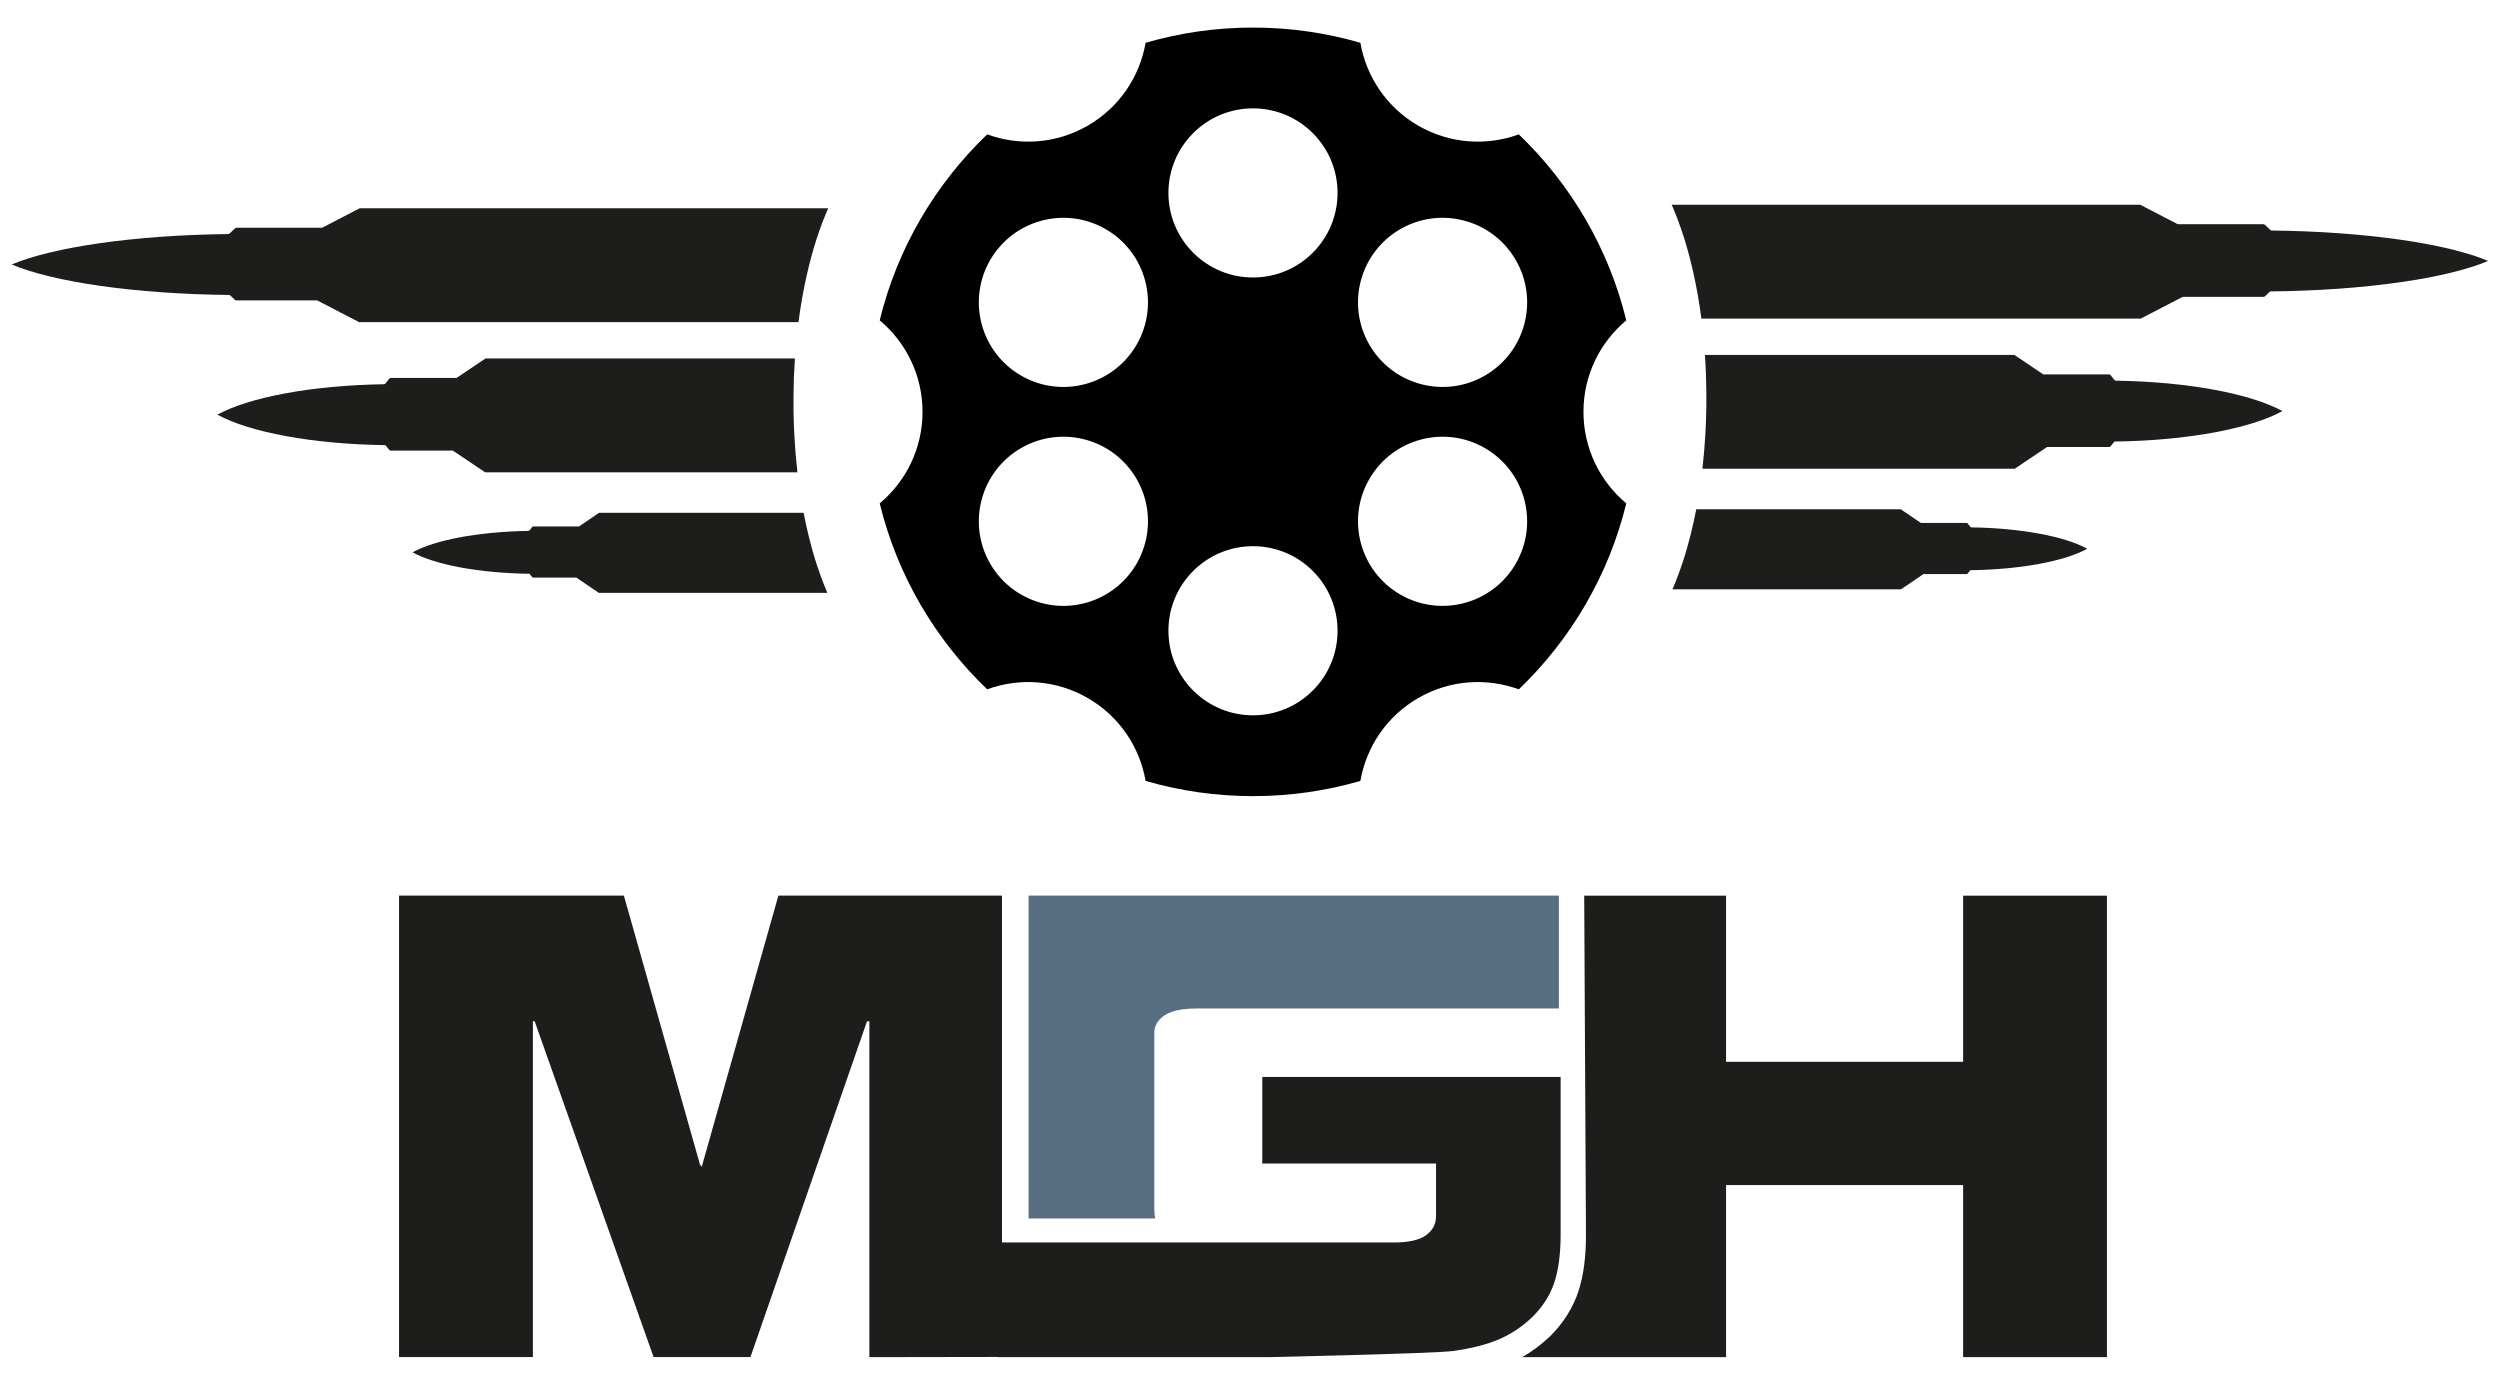 <?xml version="1.0" encoding="UTF-8"?>
<svg id="Ebene_1" xmlns="http://www.w3.org/2000/svg" version="1.1" viewBox="0 0 306.652 170.99">
  <!-- Generator: Adobe Illustrator 29.1.0, SVG Export Plug-In . SVG Version: 2.1.0 Build 142)  -->
  <defs>
    <style>
      .st0 {
        fill: #1d1e1c;
      }

      .st1 {
        fill: #1d1d1b;
      }

      .st2 {
        fill: #586e83;
      }
    </style>
  </defs>
  <g>
    <path class="st1" d="M205.762,26.861s0.0 0.0 0.0.001c0.0.001.001.002.001.003.001.003.002.006.004.01.136.356.266.714.391,1.074.007.018.013.037.019.056.216.622.417,1.25.606,1.881.016.053.032.107.048.161.188.638.363,1.28.525,1.926.001.003.002.007.003.01.001.004.002.008.003.011.119.475.232.951.338,1.429.101.454.197.908.287,1.364.014.068.027.136.041.204.077.394.151.788.221,1.184.17.966.317,1.936.444,2.908h53.844c.001,0,.002-0.0.002-0h0s.001-0.0.001-0c.004-0.0.008-.001.012-.001v-0h0c.003-0.0.006-.001.01-.001-.001,0-.001 0-.002 0.0.006-.001.013-.003.019-.005.003-.001.007-.002.01-.003.003-.001.005-.001.007-.002.003-.001.006-.001.008-.002.326-.172.654-.339.982-.509.009-.004.017-.009.026-.014.402-.209.804-.417,1.207-.625.053-.027.106-.055.159-.082.144-.075.288-.149.432-.224.035-.018.069-.036.104-.054.292-.152.585-.303.877-.455.273-.142.545-.284.819-.424.172-.089.344-.178.515-.267h9.924c.011-.002.022-.005.034-.007.014-.004.028-.007.042-.011.003-.001.005-.002.008-.003.001-0.0.001-0.0.002-.001 0-0.0 0-0.0.001-0.0.001-0.0.001-.001.002-.001-0,0-.001 0-.001 0.0.029-.014.057-.03.086-.046.104-.1.209-.2.313-.301.033-.032.065-.064.099-.095.005-.004.01-.009.014-.013.054-.052.109-.104.163-.156.012-.011.024-.022.036-.034,11.655-.117,21.669-1.598,26.724-3.729.019,0,.039,0,.058,0-.009-.004-.02-.007-.029-.011.004-.002.009-.003.013-.005h-.025c-5.026-2.119-14.954-3.595-26.522-3.727l-.003-.006c-.008.001-.015.001-.022.001-.039,0-.079-.011-.115-.03-.032-.017-.057-.045-.083-.069-.006-.005-.012-.011-.018-.017-.011-.008-.022-.016-.032-.026-.189-.18-.377-.361-.565-.541-.005-.002-.009-.005-.014-.007-.017-.009-.034-.018-.05-.028-.007-.004-.013-.008-.019-.012-.002-.001-.003-.001-.005-.002-.02-.007-.039-.014-.06-.02.001 0.0.002 0.0.003.001-.014-.004-.029-.007-.043-.01l-.031-.006h-10.478c-.034-.018-.069-.035-.103-.053-.23-.119-.46-.238-.69-.358-.171-.089-.342-.177-.513-.266-.056-.029-.112-.058-.167-.087-.058-.03-.115-.059-.172-.089-.037-.019-.073-.038-.11-.057-.307-.159-.614-.318-.921-.477-.348-.18-.696-.361-1.044-.541-.059-.03-.118-.061-.177-.092-.054-.028-.11-.055-.164-.085-.177-.091-.354-.183-.531-.275-.013-.003-.027-.005-.04-.009-0,0-.001-0-.001-0h-57.449c.1.226.198.453.293.682.147.352.288.706.423,1.063Z"/>
    <polygon class="st1" points="262.553 39.08 262.553 39.08 262.553 39.08 262.553 39.08 262.553 39.08"/>
    <polygon class="st1" points="277.728 36.395 277.726 36.396 277.724 36.396 277.728 36.395"/>
    <polygon class="st1" points="277.734 36.393 277.733 36.393 277.733 36.393 277.734 36.393"/>
    <polygon class="st1" points="258.806 54.81 258.806 54.81 258.806 54.811 258.806 54.81"/>
    <polygon class="st1" points="258.762 45.937 258.762 45.937 258.764 45.938 258.762 45.937"/>
    <polygon class="st1" points="258.801 54.813 258.8 54.813 258.798 54.814 258.801 54.813"/>
    <polygon class="st1" points="258.809 54.809 258.808 54.809 258.807 54.81 258.809 54.809"/>
    <path class="st1" d="M279.994,50.437c-.007-.004-.015-.007-.022-.011.003-.002.007-.003.01-.005h-.019c-3.873-2.119-11.523-3.595-20.438-3.727-.001-.002-.002-.004-.003-.006-.006.001-.011.001-.017.001-.03,0-.061-.011-.089-.03-.024-.017-.044-.045-.064-.069-.005-.005-.009-.011-.014-.017-.009-.007-.017-.016-.025-.026-.145-.18-.29-.361-.435-.541-.004-.002-.007-.005-.011-.007-.013-.009-.026-.018-.039-.028-.005-.004-.01-.008-.015-.012-.001-.001-.003-.001-.004-.002-.015-.007-.03-.014-.046-.02-.01-.004-.021-.006-.031-.009l-.024-.006h-8.075l-.079-.053c-.177-.119-.354-.238-.532-.358-.132-.089-.264-.177-.395-.266-.043-.029-.086-.058-.129-.087-.044-.03-.089-.059-.133-.089-.029-.019-.057-.038-.085-.057-.237-.159-.473-.318-.71-.477-.268-.18-.536-.361-.804-.541-.045-.03-.091-.061-.137-.092-.042-.028-.085-.055-.126-.085-.137-.091-.273-.183-.409-.275-.01-.003-.021-.005-.031-.009-0,0-.001-0-.001-0h-37.934c.004.039.007.079.007.118.001.02.003.04.004.06v.001c.041.619.074,1.238.1,1.858 0.0.003 0.0.006 0.0.009.001.02.002.039.003.059 0.0.007 0.0.013.001.02.001.018.001.036.002.054 0.0.006.001.012.001.018.001.018.001.035.002.053 0.0.007.001.013.001.02.001.018.001.036.002.054 0.0.005.001.011.001.016.001.02.001.039.002.059,0,.004 0.0.007 0.0.01.028.764.045,1.528.051,2.293.009,1.127-.008,2.255-.048,3.382-.001.008-.001.016-.001.024-.001.009-.001.018-.001.026-.016.449-.037.898-.061,1.347-.079,1.466-.199,2.929-.362,4.387-.004.032-.007.064-.011.096h38.274c.001,0,.001-0.0.002-0h0s0-0.0.001-0c.003-.001.006-.001.01-.001v-0h0s0,0,0,0h0s0,0,0,0c.002-0.0.005-.001.007-.001-0,0-.001 0-.001 0.0.005-.001.009-.003.014-.005.003-.001.005-.002.008-.003.002-.001.004-.001.005-.002.002-.001.004-.001.006-.002.251-.172.504-.339.757-.509.007-.004.013-.009.02-.014.31-.209.62-.417.93-.625.041-.027.082-.055.122-.082.111-.075.222-.149.333-.224.026-.018.053-.036.08-.054.225-.152.451-.303.676-.455.21-.142.42-.284.631-.424.133-.089.265-.178.398-.267h7.647c.009-.002.017-.005.026-.008.011-.004.022-.007.033-.011.002-.001.004-.002.006-.003.001-0.0.001-.001.001-.001 0-0.0.001-0.0.001-.001.023-.014.044-.03.066-.046.08-.1.161-.2.241-.301.025-.032.05-.064.076-.095.004-.004.007-.008.011-.012.042-.052.084-.104.126-.156.009-.011.018-.022.027-.034,8.981-.117,16.698-1.598,20.594-3.729.015,0,.03,0,.045,0Z"/>
    <polygon class="st1" points="233.167 72.288 233.167 72.287 233.167 72.287 233.167 72.288"/>
    <polygon class="st1" points="241.273 64.156 241.273 64.156 241.275 64.156 241.273 64.156"/>
    <polygon class="st1" points="241.301 70.399 241.3 70.399 241.298 70.4 241.301 70.399"/>
    <polygon class="st1" points="241.304 70.397 241.304 70.397 241.304 70.397 241.304 70.397"/>
    <path class="st1" d="M256.04,67.321c-.005-.003-.011-.005-.016-.008.002-.001.005-.002.007-.004h-.014c-2.694-1.49-8.015-2.529-14.215-2.622-.001-.002-.001-.003-.002-.004-.004.001-.008.001-.012.001-.021,0-.042-.007-.062-.021-.017-.011-.031-.032-.045-.049-.003-.004-.006-.008-.009-.012-.006-.005-.012-.011-.017-.018-.101-.127-.202-.254-.303-.381-.003-.002-.005-.003-.008-.005-.009-.006-.018-.013-.027-.02-.004-.003-.007-.005-.01-.009-.001-.001-.002-.001-.003-.001-.011-.005-.021-.01-.032-.014-.007-.002-.014-.004-.021-.006-.005-.001-.011-.003-.017-.004h-5.616c-.018-.012-.037-.025-.055-.037-.123-.084-.246-.168-.37-.252-.091-.062-.183-.125-.275-.187-.03-.02-.06-.041-.09-.061-.031-.021-.062-.042-.092-.063-.02-.013-.039-.026-.059-.04-.165-.112-.329-.224-.493-.336-.187-.127-.373-.254-.559-.38-.032-.021-.063-.043-.095-.065-.029-.02-.059-.039-.088-.06-.095-.064-.19-.129-.284-.193-.007-.002-.014-.004-.022-.006,0,0-0-0-.001-0h-25.073c-.191.99-.405,1.975-.646,2.954-.293,1.188-.627,2.366-1.01,3.528-.142.431-.291.861-.446,1.287-.009.025-.018.051-.028.076-.243.666-.505,1.327-.788,1.977h28.014s0-0.0.001-0c.002-0.0.004-.001.007-.001v-0h0s0,0,0,0h0c.002-0.0.003-.001.005-.001h-.001c.003-.001.007-.002.01-.003.002-.001.004-.002.005-.002.001-.001.003-.001.004-.002.002-0.0.003-.001.004-.001.175-.121.351-.239.526-.358.005-.003.009-.006.014-.009.215-.147.431-.293.647-.44.028-.019.057-.039.085-.058.077-.052.154-.105.232-.157.018-.013.037-.025.056-.038.157-.107.313-.213.47-.32.146-.1.292-.2.439-.298.092-.063.184-.125.276-.188h5.319c.006-.002.012-.004.018-.005.008-.003.015-.005.023-.008.001-.001.003-.001.004-.002 0-0.0.001-0.0.001-.001h0s.001-0.0.001-.001c-0,0-0.0 0-.001 0.0.016-.01.031-.021.046-.033.056-.07.112-.141.168-.211.018-.022.035-.045.053-.067.003-.003.005-.006.008-.009.029-.036.058-.073.087-.109.006-.008.013-.016.019-.024,6.246-.083,11.614-1.124,14.323-2.623.01,0,.021,0,.031,0Z"/>
  </g>
  <g>
    <polygon class="st1" points="44.082 39.514 44.082 39.514 44.082 39.514 44.082 39.514 44.082 39.514 44.082 39.514"/>
    <path class="st1" d="M31.833,27.824c.01.002.019.004.029.005-.01-.005-.021-.011-.03-.016 0.0.002.001.004.001.006 0.0.001.001.003.001.004Z"/>
    <polygon class="st1" points="28.901 36.827 28.901 36.827 28.901 36.827 28.901 36.827"/>
    <polygon class="st1" points="28.955 27.954 28.957 27.953 28.958 27.953 28.955 27.954"/>
    <polygon class="st1" points="28.911 36.83 28.908 36.829 28.907 36.829 28.911 36.83"/>
    <path class="st1" d="M1.464,32.453c5.055,2.131,15.069,3.611,26.724,3.729.012.011.024.022.035.034.054.052.109.104.163.156.005.004.009.008.014.012.033.031.066.063.099.095.104.1.209.201.313.301.028.016.056.033.086.046-0-0-.001-0-.001-0.0.001 0.0.002.001.002.001h0c.001 0.0.001.001.002.001.002.001.005.002.007.003.014.004.029.008.043.011.011.003.022.005.034.007h9.924c.172.089.344.178.515.267.274.14.546.283.819.424.293.152.585.303.877.455.035.018.069.036.104.054.144.074.288.149.432.224.053.027.106.055.159.082.402.208.805.416,1.207.625.009.004.018.009.026.014.328.169.656.337.982.509.003.001.005.002.008.002.002.001.005.002.007.002.003.001.007.002.01.003.006.002.013.004.019.005-.001,0-.001-0-.002-0.0.003.001.006.001.01.001h0v0c.004 0.0.008.001.012.001 0,0,.001 0.0.001 0h0c.001,0,.002 0.0.002 0h53.844c.127-.973.274-1.943.444-2.908.07-.395.143-.79.221-1.184.013-.068.027-.136.041-.204.091-.456.187-.911.287-1.364.106-.478.219-.954.338-1.429.001-.004.002-.007.003-.011.001-.003.002-.007.003-.01.162-.645.337-1.287.525-1.926.016-.053.032-.107.048-.161.188-.631.39-1.258.606-1.881.006-.019.012-.037.019-.056.126-.36.256-.718.391-1.074.001-.003.002-.007.004-.01 0-.001.001-.002.001-.003,0-0.0 0-0.0 0-.001.136-.357.277-.711.423-1.063.095-.228.193-.456.293-.682h-57.449s-.001 0-.001 0c-.013.003-.027.006-.04.009-.177.092-.353.183-.531.275-.054.029-.109.057-.164.085-.059.031-.118.061-.177.092-.348.18-.696.36-1.044.541-.307.159-.614.318-.921.477-.036.019-.073.038-.11.057-.058.03-.115.059-.172.089-.056.029-.112.058-.167.087-.171.089-.342.177-.513.266-.23.119-.46.238-.69.357-.034.018-.069.036-.103.053h-10.478c-.01.002-.021.004-.031.006-.014.003-.027.006-.04.009-.02.006-.04.013-.06.02-.002.001-.003.001-.005.002-.006.004-.013.008-.019.012-.017.01-.033.019-.05.028-.005.002-.009.005-.014.007-.188.181-.376.361-.565.541-.01.009-.021.018-.032.026-.006.006-.012.011-.018.017-.026.024-.052.052-.084.069-.037.019-.076.03-.115.03-.007,0-.015-0-.022-.001-.001.002-.002.004-.003.006-11.569.132-21.496,1.609-26.522,3.727h-.025c.004.002.009.003.013.005-.009.004-.02.007-.029.011.019,0,.039,0,.058,0Z"/>
    <path class="st1" d="M55.938,55.533c.211.14.421.283.631.424.226.152.451.303.676.455.027.018.054.036.08.054.111.074.222.149.333.224.041.027.082.055.122.082.31.208.62.416.93.625.007.004.014.009.02.014.252.169.505.337.757.509.002.001.004.002.006.002.002.001.004.002.005.002.003.001.005.002.008.003.005.002.01.004.014.005-0,0-.001-0-.001-0.0.003.001.005.001.007.001h0s0,0,0,0h0v0c.003 0.0.006.001.009.001 0,0,.001 0.0.001 0h0s.001 0.0.002 0h38.274c-.004-.032-.007-.064-.011-.096-.164-1.458-.283-2.921-.362-4.387-.024-.449-.045-.898-.061-1.347-.001-.009-.001-.018-.001-.026-0-.008-.001-.016-.001-.024-.041-1.127-.057-2.255-.048-3.382.006-.764.022-1.529.051-2.293,0-.004 0-.007 0-.01.001-.02.002-.04.002-.059 0-.005 0-.011.001-.016.001-.018.001-.036.002-.054.001-.007.001-.013.001-.02.001-.018.001-.035.002-.053 0-.006.001-.012.001-.018.001-.018.001-.036.002-.054 0-.007.001-.013.001-.02.001-.02.002-.039.002-.059,0-.003 0-.006.001-.009.026-.62.059-1.239.1-1.857v-.001c.001-.02.003-.04.004-.06,0-.04.002-.079.007-.118h-37.934s-.001 0-.001 0c-.01.003-.021.006-.031.009-.136.092-.273.183-.409.275-.042.029-.084.057-.126.085-.046.031-.091.061-.137.092-.268.18-.536.36-.804.541-.236.159-.473.318-.71.477-.028.019-.056.038-.085.057-.044.03-.088.059-.133.089-.043.029-.086.058-.129.087-.132.089-.263.177-.395.266-.177.119-.354.238-.532.357-.026.018-.053.035-.079.053h-8.075c-.008.002-.016.004-.024.006-.011.003-.022.006-.033.01.001-0.0.001-0.0.002-.001-.016.005-.031.013-.046.02-.001.001-.003.001-.004.002-.005.004-.01.009-.015.012-.013.01-.025.019-.039.028-.004.002-.007.005-.011.007-.145.181-.29.361-.435.541-.008.01-.016.018-.025.026-.005.005-.009.011-.014.017-.02.024-.04.052-.064.069-.028.019-.059.03-.089.03-.006,0-.011-.001-.017-.001-.001.002-.002.004-.003.006-8.915.132-16.565,1.609-20.438,3.727h-.02c.003.002.007.003.01.005-.007.004-.015.007-.022.011.015,0,.03,0,.045,0,3.896,2.131,11.613,3.611,20.594,3.729.009.011.018.022.027.034.042.052.084.104.126.156.004.004.007.008.011.013.026.031.051.063.076.095.081.1.161.201.241.301.022.016.043.033.066.046-0-0-.001-0-.001-0.0 0.0 0.0.001 0.0.001.001 0,0,0.0 0.0.001 0h0s.001 0.0.001.001c.002.001.004.002.005.003.011.004.022.008.033.011.009.003.017.005.026.007h7.647c.133.089.265.178.398.267Z"/>
    <polygon class="st1" points="47.829 55.244 47.829 55.244 47.829 55.244 47.829 55.244"/>
    <polygon class="st1" points="47.837 55.248 47.834 55.247 47.833 55.246 47.837 55.248"/>
    <path class="st1" d="M100.674,70.669c-.155-.427-.304-.856-.446-1.287-.383-1.162-.717-2.34-1.01-3.528-.241-.979-.456-1.964-.646-2.954h-25.073s-0.0 0-0.0 0c-.007.002-.014.004-.022.006-.095.065-.189.129-.284.193-.029.021-.059.04-.088.06-.032.022-.063.043-.095.065-.186.127-.373.254-.559.38-.164.112-.329.224-.493.336-.02.013-.039.026-.059.04-.031.021-.061.042-.092.063-.03.021-.06.041-.09.061-.091.062-.183.125-.275.187-.123.084-.247.168-.37.252-.018.013-.037.025-.055.037h-5.616c-.005.001-.011.003-.017.004-.007.002-.015.004-.022.006-.011.004-.021.009-.032.014-.001 0-.002.001-.003.001-.003.003-.007.006-.01.009-.009.007-.018.013-.027.02-.003.002-.005.003-.008.005-.101.127-.201.254-.303.381-.005.007-.011.013-.017.018-.003.004-.006.008-.009.012-.014.017-.028.037-.045.049-.02.013-.041.021-.062.021-.004,0-.008-0-.012-.001-.001.001-.001.003-.002.004-6.2.093-11.521,1.131-14.215,2.622h-.014c.002.001.005.002.007.004-.005.003-.011.005-.016.008.01,0,.021,0,.031,0,2.709,1.499,8.077,2.54,14.323,2.623.006.008.013.016.019.024.029.036.058.073.087.109.003.003.005.006.008.009.018.022.035.044.053.067.056.07.112.141.168.211.015.011.03.023.046.033 0,0,0.0 0.0.001 0.0 0.0 0.0.001 0.0.001.001.002.001.003.001.004.002.007.003.015.005.022.008.006.002.012.004.018.005h5.319c.092.063.184.125.276.188.147.099.293.199.439.299.157.107.314.213.47.32.018.013.037.025.056.038.077.052.154.105.232.157.028.019.057.039.085.058.216.146.431.293.647.44.005.003.01.006.014.009.175.119.351.237.526.358.001 0.0.003.001.004.001.001.001.002.001.004.002.002 0.0.004.001.005.002.003.001.007.002.01.003h-.001c.002 0.0.003.001.005.001,0,0,0,0,0,0h0s0,0,0,0v0c.002,0,.004 0.0.007.001 0,0,0.0 0.0 0.0 0h28.015c-.283-.651-.544-1.311-.788-1.977-.009-.025-.018-.051-.028-.076Z"/>
    <polygon class="st1" points="65.331 70.831 65.331 70.831 65.331 70.831 65.331 70.831"/>
    <polygon class="st1" points="65.36 64.59 65.361 64.59 65.361 64.589 65.36 64.59"/>
    <polygon class="st1" points="65.336 70.833 65.335 70.833 65.334 70.832 65.336 70.833"/>
    <polygon class="st1" points="65.33 70.83 65.329 70.83 65.329 70.83 65.33 70.83"/>
  </g>
  <path class="st0" d="M240.796,109.86v20.382h-11.75v-.002h-17.327v-20.38h-17.399l.215,41.642c0,2.709-.298,4.945-.908,6.836-.657,2.033-1.823,3.898-3.469,5.545-1.076,1.033-2.224,1.884-3.437,2.581h24.999v-21.101h29.077v21.101h17.644v-56.603h-17.644Z"/>
  <path class="st2" d="M141.592,148.39v-21.745c0-.812.406-1.506,1.219-2.081.248-.174.549-.321.889-.441.779-.278,1.794-.42,3.059-.42h44.456v-13.849h-65.045v39.607h15.527c-.063-.319-.104-.666-.104-1.071Z"/>
  <path class="st0" d="M154.833,132.098v10.62h21.313v6.458c0,.957-.407,1.734-1.222,2.333-.813.598-2.152.896-4.016.896h-48.004v-42.552h-27.426l-9.403,33.27-.217-.288-9.331-32.981h-27.581v56.602h16.42v-41.191h.215l14.588,41.191h11.882l14.3-41.191h.287v41.205c3.944-.006,9.944-.017,15.707-.026v.026h33.277s20.295-.441,22.569-.752c2.272-.31,4.161-.79,5.669-1.436,1.506-.645,2.881-1.566,4.126-2.762,1.291-1.291,2.189-2.715,2.69-4.27.503-1.554.753-3.503.753-5.849v-19.302h-36.596Z"/>
  <path d="M194.228,50.517c0-4.511,2.043-8.544,5.253-11.226-2.161-8.845-6.82-16.71-13.184-22.809-3.925,1.434-8.434,1.184-12.336-1.069-3.907-2.255-6.378-6.042-7.096-10.164-4.18-1.215-8.599-1.867-13.171-1.867s-8.991.652-13.171,1.867c-.718,4.122-3.189,7.908-7.097,10.164-3.902,2.253-8.41,2.502-12.336,1.069-6.364,6.099-11.023,13.964-13.184,22.81,3.21,2.682,5.252,6.716,5.252,11.226s-2.042,8.543-5.252,11.226c2.161,8.846,6.82,16.711,13.184,22.81,3.925-1.434,8.434-1.184,12.336,1.068,3.907,2.256,6.379,6.043,7.097,10.165,4.179,1.214,8.599,1.867,13.171,1.867s8.991-.652,13.171-1.867c.718-4.122,3.189-7.909,7.097-10.165,3.902-2.253,8.411-2.502,12.337-1.068,6.364-6.098,11.022-13.964,13.183-22.809-3.21-2.682-5.253-6.715-5.253-11.226ZM135.624,72.927c-4.962,2.864-11.305,1.165-14.17-3.797-2.864-4.961-1.165-11.305,3.797-14.17,4.962-2.864,11.305-1.165,14.17,3.797,2.864,4.961,1.165,11.305-3.797,14.17ZM139.421,42.277c-2.864,4.961-9.208,6.661-14.17,3.797-4.961-2.864-6.661-9.208-3.797-14.17,2.865-4.961,9.208-6.661,14.17-3.797,4.961,2.864,6.661,9.208,3.797,14.17ZM153.693,87.742c-5.729,0-10.373-4.644-10.373-10.373s4.644-10.373,10.373-10.373,10.373,4.644,10.373,10.373-4.644,10.373-10.373,10.373ZM153.693,34.038c-5.729,0-10.373-4.644-10.373-10.373s4.644-10.373,10.373-10.373,10.373,4.644,10.373,10.373-4.644,10.373-10.373,10.373ZM185.931,69.13c-2.865,4.961-9.208,6.661-14.17,3.797-4.961-2.864-6.661-9.208-3.797-14.17,2.864-4.962,9.208-6.661,14.17-3.797,4.961,2.864,6.661,9.208,3.797,14.17ZM182.134,46.074c-4.961,2.864-11.305,1.165-14.17-3.797-2.864-4.962-1.165-11.305,3.797-14.17,4.962-2.864,11.305-1.165,14.17,3.797,2.864,4.961,1.165,11.305-3.797,14.17Z"/>
</svg>